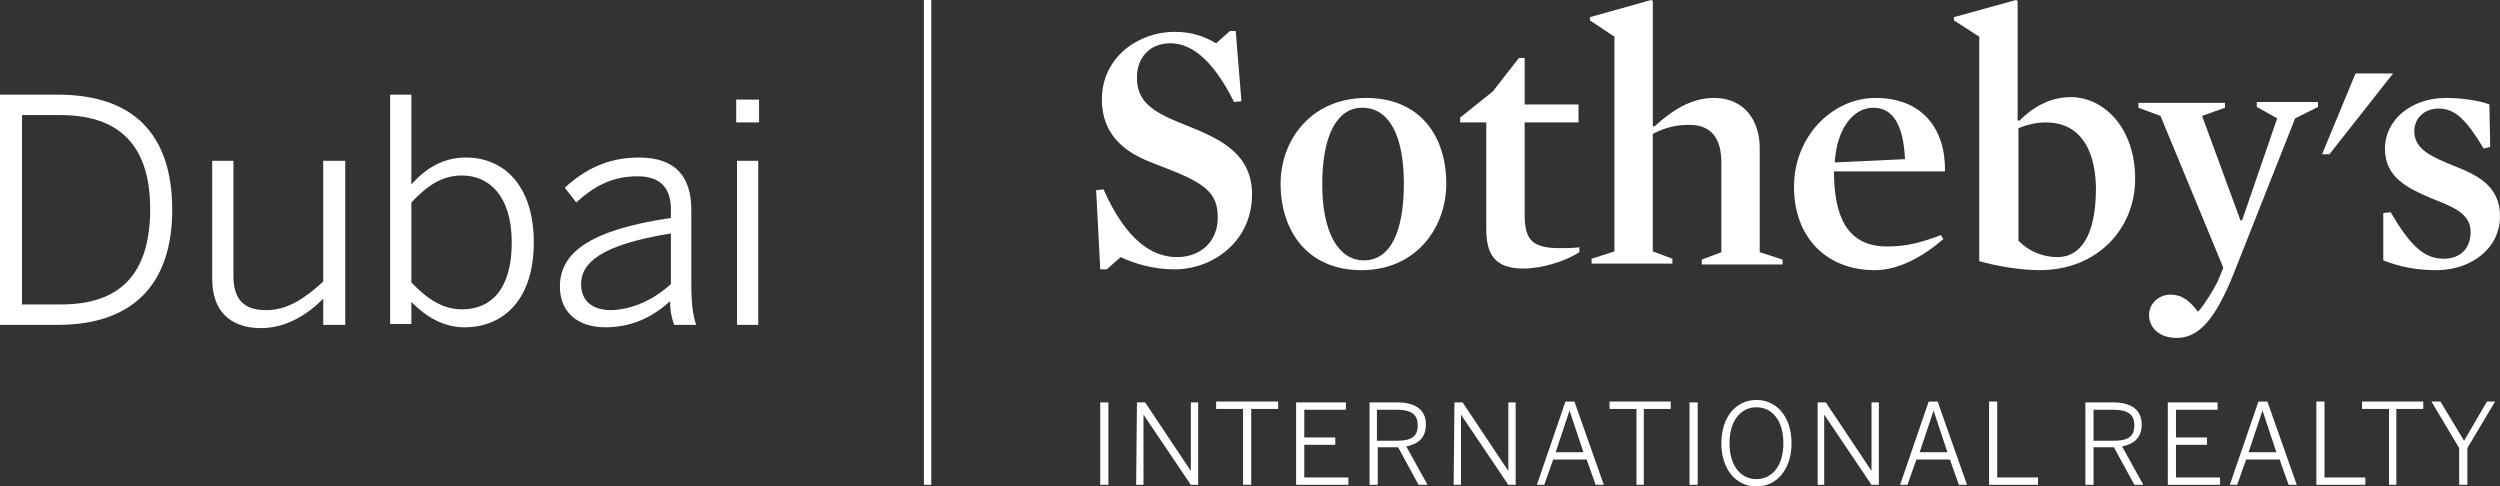 <?xml version="1.0" encoding="utf-8"?>
<!-- Generator: Adobe Illustrator 28.0.0, SVG Export Plug-In . SVG Version: 6.00 Build 0)  -->
<svg version="1.1" id="Layer_1" xmlns="http://www.w3.org/2000/svg" xmlns:xlink="http://www.w3.org/1999/xlink" x="0px" y="0px"
	 viewBox="0 0 306.3 59.6" style="enable-background:new 0 0 306.3 59.6;" xml:space="preserve">
<rect x="0" y="0" width="306.3" height="59.6" fill="#333333" stroke="none"/>
<style type="text/css">
	.st0{fill:#FFFFFF;}
</style>
<rect x="113.2" class="st0" width="0.9" height="59.4"/>
<polygon class="st0" points="288.6,9 284.5,18.9 285.4,18.9 293.2,9 "/>
<path class="st0" d="M143.9,33c-2.6,0-4.9-0.7-6.6-1.5l-1.7,1.5h-0.8l-0.5-9.7l0.9-0.1c2.8,6.3,6,8.3,9,8.3c3.1,0,5-2.1,5-4.8
	c0-2.6-1-3.9-5.1-5.6c-1.4-0.6-3-1.1-4.4-1.8c-3.1-1.5-4.7-3.9-4.7-7.1c0-5.2,4.5-8.3,8.9-8.3c2.2,0,3.7,0.6,5.1,1.4l1.7-1.5h0.7
	l0.7,8.6l-0.9,0.1c-2.4-4.8-5-7.2-7.8-7.2c-2.5,0-4.1,1.7-4.1,4.2c0,2.1,0.9,3.6,4,5c1.5,0.7,3.3,1.3,4.9,2.1
	c3.5,1.7,5.2,3.9,5.2,7.2C153.4,29.6,148.6,33,143.9,33"/>
<path class="st0" d="M166.9,13.2c-3.1,0-4.9,3.4-4.9,9.4c0,5.9,2,9.3,5.1,9.3c3.2,0,4.9-3.4,4.9-9.4C172,16.6,170.2,13.2,166.9,13.2
	 M166.8,33.1c-6.6,0-9.9-4.8-9.9-10.6c0-5.4,3.8-10.5,10.5-10.5c6.6,0,9.8,4.7,9.8,10.5C177.2,27.9,173.5,33.1,166.8,33.1"/>
<path class="st0" d="M186.6,32.9c-3.4,0-4.5-1.7-4.5-4.8V15h-3.2v-0.6l4-3.2l3.2-4.1h0.7v5.7h6.6V15h-6.6v11.3
	c0,1.7,0.3,2.8,1.1,3.4c0.7,0.5,1.7,0.7,3.2,0.7c0.7,0,1.6,0,2.4-0.1l0,0.6C191.8,32,189,32.9,186.6,32.9"/>
<path class="st0" d="M207,15.3c-1.7,0-2.9,0.3-4.5,1.1v14.4l2.4,0.9v0.6h-9.9v-0.6l2.8-0.9V4.5l-3-2V2.1l7.5-2.1l0.2,0.1v15.3
	l0.2,0.1c2.6-2.4,4.9-3.5,7.3-3.5c3.9,0,5.6,3,5.6,6.1v12.8l2.8,0.9v0.6h-9.9v-0.6l2.4-0.9v-11C210.9,17,209.7,15.3,207,15.3"/>
<path class="st0" d="M233.4,19.5c-0.2-4.1-1.4-6.3-3.9-6.3c-2.5,0-4.5,2.7-4.7,6.7L233.4,19.5L233.4,19.5z M224.7,21
	c0,5.5,1.6,9.2,6.5,9.2c2.2,0,4-0.4,6.6-1.4l0.3,0.5c-2.7,2.3-5.6,3.8-8.4,3.8c-6,0-9.9-4.1-9.9-10.2c0-6.2,4.7-10.9,10-10.9
	c5.8,0,8.6,3.9,8.5,9H224.7z"/>
<path class="st0" d="M250.7,15c-1.3,0-2.4,0.3-3.4,0.7v13.8c1.4,1.4,3.1,2,4.8,2c2.6,0,4.7-2.3,4.7-8.5
	C256.7,17.7,254.4,15,250.7,15 M249.9,33.1c-2.3,0-5.3-0.5-7.4-1.1V4.5l-3.1-2V2.1L247,0l0.2,0.1v14.6l0.2,0.1
	c1.5-1.5,3.6-2.9,6.3-2.9c4.1,0,7.9,3.8,7.9,10S256.9,33.1,249.9,33.1"/>
<path class="st0" d="M273.6,33.7c-2.2,5.4-4.2,7.7-6.9,7.7c-2.3,0-3.4-1.4-3.4-2.8c0-1.4,1.2-2.5,2.6-2.5c1.5,0,2.4,0.8,3.4,2.1
	c0.8-0.9,1.8-2.5,2.4-3.7l0.7-1.7l-7.7-18.6l-2.7-1v-0.6h10.6v0.6l-2.8,1l4.7,12.8h0.2l4.3-12.5l-2.5-1.4v-0.6h7.5v0.6l-2.8,1.4
	L273.6,33.7L273.6,33.7L273.6,33.7z"/>
<path class="st0" d="M298.5,33.1c-2.4,0-4.5-0.4-6.5-1.2l0-5.8l0.9-0.1c2.4,4.1,4.1,5.7,6.5,5.7c2.1,0,3.3-1.3,3.3-3.3
	c0-2.3-2.3-3.1-4.8-4.1c-2.8-1.2-5.7-2.5-5.7-6.1c0-3.4,3.1-6.2,7.5-6.2c1.7,0,4.1,0.3,5.3,0.8l0.1,5.2l-0.8,0.2
	c-2.1-3.5-3.5-4.9-5.5-4.9c-1.8,0-3,1.2-3,2.8c0,2.3,2.4,3.2,4.8,4.2c2.8,1.1,5.7,2.4,5.7,6.2C306.3,30.5,302.7,33.1,298.5,33.1"/>
<path class="st0" d="M134.8,59.4h1V49.3h-1V59.4L134.8,59.4z M139.2,59.4h0.9v-8.6h0l5.8,8.6h0.9V49.3h-0.9v8.4h0l-5.6-8.4h-1
	L139.2,59.4L139.2,59.4L139.2,59.4z M152.3,59.4h1v-9.3h3.3v-0.9H149v0.9h3.3V59.4L152.3,59.4z M158.8,59.4h6.4v-0.9h-5.4v-4h3.8
	v-0.9h-3.8v-3.4h5.1v-0.9h-6.1L158.8,59.4L158.8,59.4L158.8,59.4z M167.8,59.4h1v-4.6h2.5l2.5,4.6h1.1l-2.6-4.7
	c1.5-0.3,2.4-1.1,2.4-2.7c0-1.8-1.3-2.7-3.5-2.7h-3.4L167.8,59.4L167.8,59.4L167.8,59.4z M168.7,54v-3.8h2.4c1.7,0,2.6,0.5,2.6,1.9
	c0,1.5-0.9,1.9-2.6,1.9H168.7z M178.1,59.4h0.9v-8.6h0l5.8,8.6h0.9V49.3h-0.9v8.4h0l-5.6-8.4h-1L178.1,59.4L178.1,59.4L178.1,59.4z
	 M188.3,59.4h0.9l1.1-3.1h4.1l1.1,3.1h1l-3.6-10.2h-1.1L188.3,59.4L188.3,59.4L188.3,59.4z M190.6,55.4l1.7-5.1h0l1.7,5.1H190.6z
	 M200.4,59.4h1v-9.3h3.3v-0.9h-7.5v0.9h3.3V59.4L200.4,59.4z M207,59.4h1V49.3h-1V59.4L207,59.4z M215.2,59.6c2.5,0,4.3-2.1,4.3-5.3
	s-1.8-5.3-4.3-5.3s-4.3,2.1-4.3,5.3S212.7,59.6,215.2,59.6L215.2,59.6z M215.2,58.7c-1.9,0-3.3-1.6-3.3-4.4s1.4-4.4,3.3-4.4
	s3.3,1.6,3.3,4.4S217.1,58.7,215.2,58.7L215.2,58.7z M222.6,59.4h0.9v-8.6h0l5.8,8.6h0.9V49.3h-0.9v8.4h0l-5.6-8.4h-1V59.4
	L222.6,59.4z M232.8,59.4h0.9l1.1-3.1h4.1l1.1,3.1h1l-3.6-10.2h-1.1L232.8,59.4L232.8,59.4z M235.2,55.4l1.7-5.1h0l1.7,5.1H235.2z
	 M243.8,59.4h5.9v-0.9h-5v-9.3h-1V59.4C243.8,59.4,243.8,59.4,243.8,59.4z M255.5,59.4h1v-4.6h2.5l2.5,4.6h1.1l-2.6-4.7
	c1.5-0.3,2.4-1.1,2.4-2.7c0-1.8-1.3-2.7-3.5-2.7h-3.4V59.4C255.5,59.4,255.5,59.4,255.5,59.4z M256.5,54v-3.8h2.4
	c1.7,0,2.6,0.5,2.6,1.9c0,1.5-0.9,1.9-2.6,1.9H256.5z M265.6,59.4h6.4v-0.9h-5.4v-4h3.8v-0.9h-3.8v-3.4h5.1v-0.9h-6.1L265.6,59.4
	L265.6,59.4L265.6,59.4z M273.2,59.4h0.9l1.1-3.1h4.1l1.1,3.1h1l-3.6-10.2h-1.1L273.2,59.4L273.2,59.4L273.2,59.4z M275.5,55.4
	l1.7-5.1h0l1.7,5.1H275.5z M283.9,59.4h5.9v-0.9h-5v-9.3h-1V59.4C283.9,59.4,283.9,59.4,283.9,59.4z M292.6,59.4h1v-9.3h3.3v-0.9
	h-7.5v0.9h3.3V59.4L292.6,59.4z M301.3,59.4h1v-4.5l3.4-5.7h-1l-2.8,4.8l-2.9-4.8h-1.1l3.4,5.7V59.4L301.3,59.4z"/>
<path class="st0" d="M0,11.6h7.1c9.2,0,14,4.8,14,14.1s-5,14.1-14,14.1H0V11.6z M7.5,37.3c7,0,10.9-3.5,10.9-11.7
	c0-8-4-11.5-11-11.5H2.7v23.2C2.7,37.3,7.5,37.3,7.5,37.3z"/>
<path class="st0" d="M26,34.2V19.7h2.6v14.1c0,2.8,1.2,4.2,4,4.2c2.6,0,4.7-1.4,7-3.5V19.7h2.7v20.1h-2.7v-3.2
	c-1.9,1.9-4.5,3.6-7.6,3.6C28,40.2,26,37.9,26,34.2L26,34.2z"/>
<path class="st0" d="M50.4,37v2.7h-2.6V11.6h2.6v11c1.6-1.8,3.7-3.3,6.7-3.3c4.6,0,8.3,3.4,8.3,10.4s-3.7,10.4-8.5,10.4
	C54.3,40.1,52.2,38.8,50.4,37L50.4,37z M62.7,29.7c0-5.6-2.7-8.2-6.1-8.2c-2.5,0-4.3,1.3-6.2,3.3v9.8c2,2.1,3.9,3.3,6.2,3.3
	C60.2,37.9,62.7,35.4,62.7,29.7z"/>
<path class="st0" d="M68.6,35.1c0-4,3.4-6.9,13.6-8.4v-1c0-2.8-1.4-4.1-4.1-4.1c-3.2,0-5.4,1.3-7.5,3.2L69.2,23
	c2.4-2.2,5.2-3.7,9.1-3.7c4.5,0,6.4,2.4,6.4,6.4v9.1c0,2.4,0.2,3.9,0.6,5h-2.7c-0.3-0.8-0.5-1.7-0.5-2.9c-2.3,2.1-4.9,3.2-7.9,3.2
	C70.7,40.1,68.6,38.2,68.6,35.1z M82.2,34.8v-6.2c-8.6,1.4-11,3.6-11,6.2c0,2.1,1.4,3.2,3.7,3.2C77.6,37.9,80.1,36.7,82.2,34.8z"/>
<path class="st0" d="M90.2,12.2H93V15h-2.8V12.2z M90.3,19.7h2.6v20.1h-2.6C90.3,39.7,90.3,19.7,90.3,19.7z"/>
</svg>
